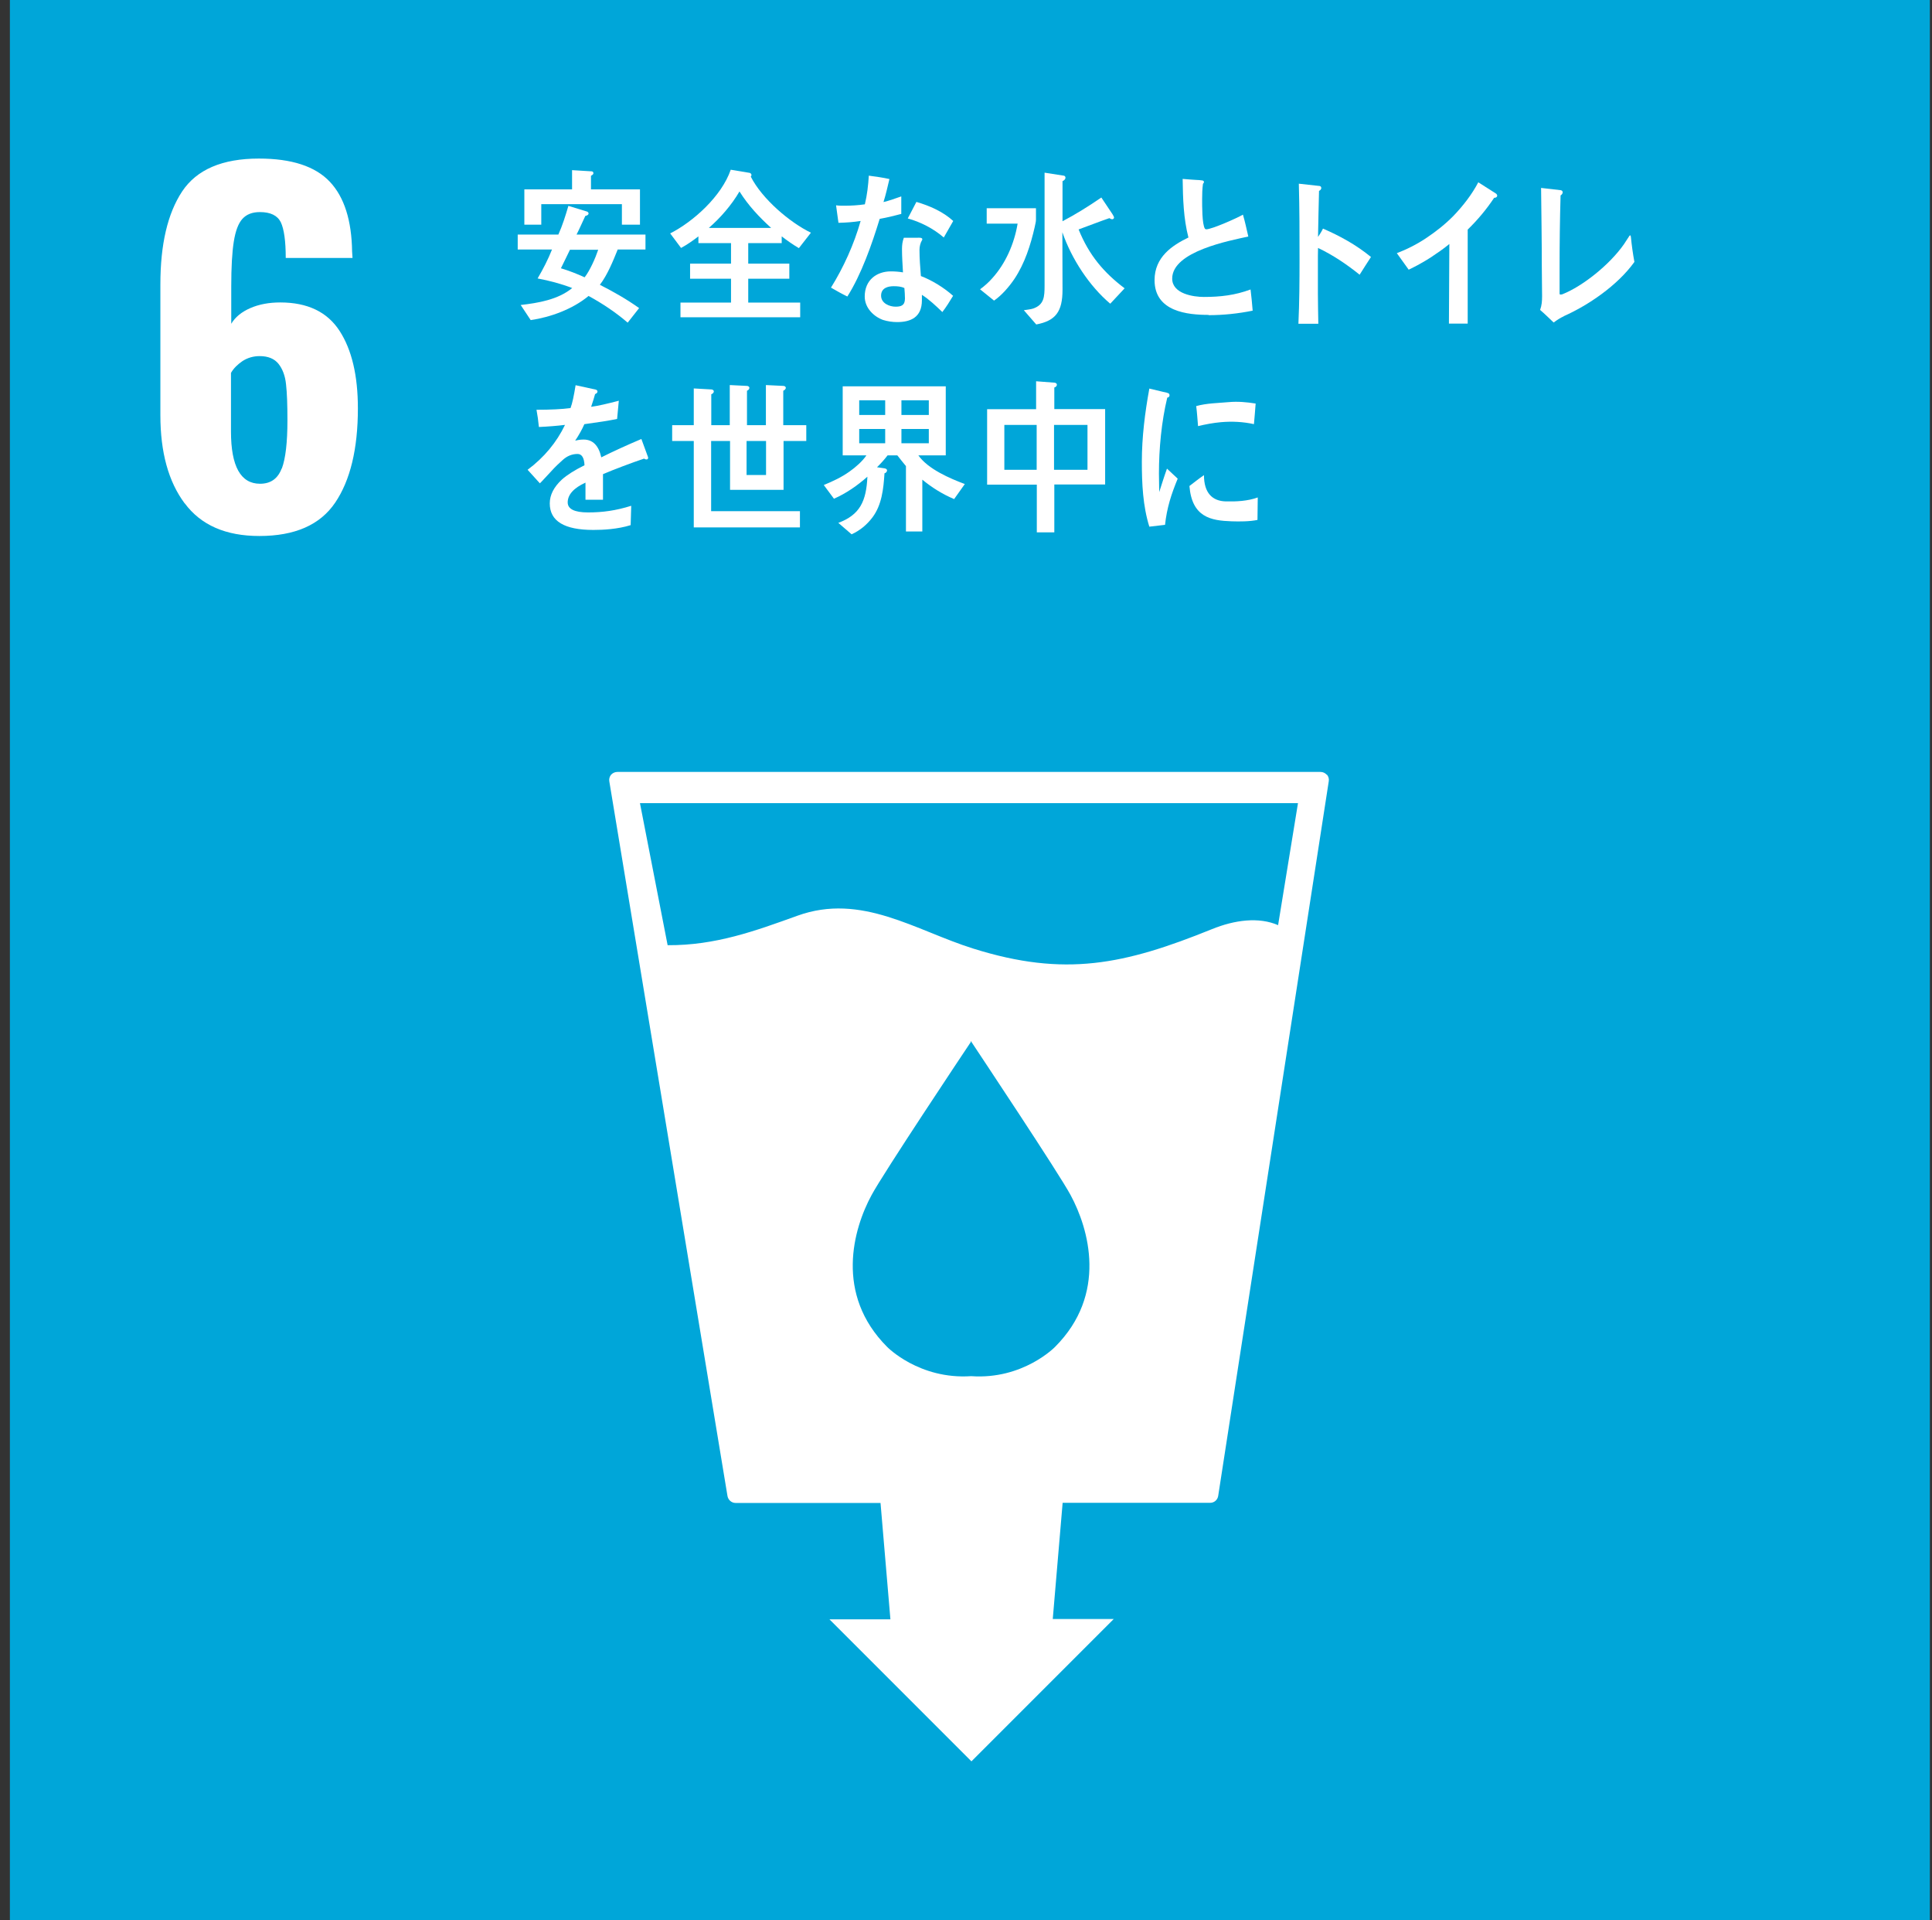 <svg width="161" height="160" viewBox="0 0 161 160" fill="none" xmlns="http://www.w3.org/2000/svg">
<rect x="0" y="0" width="161" height="160" fill="#333333" stroke="none"/>
<path d="M160.824 0H0.824V160H160.824V0Z" fill="#00A6D9"/>
<path d="M15.389 41.94C14.036 40.129 13.365 37.681 13.365 34.599V23.693C13.365 20.364 13.965 17.787 15.177 15.952C16.389 14.129 18.518 13.211 21.577 13.211C24.306 13.211 26.271 13.858 27.483 15.14C28.695 16.423 29.306 18.376 29.342 20.964L29.377 21.493H23.812C23.812 20.081 23.671 19.093 23.401 18.517C23.118 17.952 22.542 17.67 21.659 17.67C21.024 17.67 20.542 17.858 20.201 18.235C19.859 18.611 19.624 19.246 19.483 20.129C19.342 21.011 19.271 22.258 19.271 23.87V26.976C19.601 26.423 20.13 25.987 20.859 25.67C21.589 25.352 22.424 25.199 23.354 25.199C25.624 25.199 27.271 25.987 28.295 27.564C29.318 29.14 29.824 31.293 29.824 34.023C29.824 37.399 29.189 40.023 27.93 41.882C26.671 43.74 24.565 44.658 21.612 44.658C18.812 44.658 16.742 43.752 15.389 41.929V41.94ZM23.483 39.046C23.8 38.199 23.953 36.858 23.953 35.011C23.953 33.729 23.918 32.729 23.836 32.023C23.765 31.317 23.553 30.752 23.212 30.317C22.871 29.893 22.354 29.67 21.636 29.67C21.106 29.67 20.636 29.811 20.212 30.081C19.8 30.364 19.471 30.681 19.248 31.07V35.952C19.248 38.858 20.059 40.305 21.671 40.305C22.553 40.305 23.154 39.882 23.471 39.035L23.483 39.046Z" fill="white"/>
<path d="M110.565 64.552C110.424 64.399 110.248 64.316 110.036 64.316H51.448C51.248 64.316 51.059 64.399 50.918 64.552C50.789 64.716 50.742 64.916 50.777 65.105L60.624 124.646C60.683 124.975 60.965 125.222 61.295 125.222H73.377L74.201 134.916H69.118L80.953 146.752L92.812 134.893H87.73L88.553 125.211H100.848C101.189 125.211 101.471 124.963 101.518 124.622L110.73 65.093C110.765 64.893 110.706 64.693 110.577 64.54L110.565 64.552ZM87.918 112.222C87.918 112.222 85.259 114.963 80.93 114.658C76.589 114.952 73.93 112.222 73.93 112.222C69.542 107.834 71.106 102.375 72.636 99.564C73.577 97.799 80.33 87.669 80.906 86.811V86.74L80.93 86.775L80.953 86.74V86.811C81.518 87.669 88.271 97.799 89.212 99.564C90.742 102.387 92.306 107.834 87.918 112.222ZM106.506 77.081C104.918 76.387 102.906 76.634 100.977 77.422C93.706 80.364 88.753 81.434 81.106 79.034C76.295 77.528 71.789 74.375 66.459 76.293C62.93 77.564 59.636 78.775 55.636 78.752L53.33 66.916H108.165L106.506 77.093V77.081Z" fill="white"/>
<path d="M51.472 20.799C51.072 21.788 50.625 22.893 49.99 23.729C51.119 24.305 52.225 24.929 53.26 25.67L52.307 26.882C51.295 26.011 50.19 25.282 49.048 24.658C47.719 25.764 45.849 26.435 44.225 26.67L43.39 25.411C44.825 25.246 46.495 24.976 47.684 23.999C46.743 23.635 45.778 23.387 44.801 23.199C45.248 22.435 45.672 21.623 46.001 20.788H43.143V19.541H46.531C46.872 18.788 47.131 17.952 47.366 17.152L48.943 17.635C48.943 17.635 49.048 17.705 49.048 17.776C49.048 17.917 48.872 17.976 48.778 17.988C48.531 18.505 48.307 19.035 48.048 19.541H53.79V20.788H51.449L51.472 20.799ZM51.825 18.717V17.011H45.107V18.717H43.696V15.776H47.672V14.176L49.201 14.27C49.307 14.27 49.449 14.27 49.449 14.435C49.449 14.54 49.331 14.599 49.248 14.646V15.776H53.331V18.717H51.837H51.825ZM47.495 20.811C47.237 21.329 47.001 21.846 46.743 22.352C47.413 22.552 48.072 22.811 48.719 23.105C49.154 22.552 49.613 21.517 49.849 20.811H47.507H47.495Z" fill="white"/>
<path d="M66.565 20.67C66.071 20.376 65.601 20.047 65.142 19.694V20.258H62.353V21.964H65.777V23.223H62.353V25.211H66.683V26.435H56.706V25.211H60.918V23.223H57.507V21.964H60.918V20.258H58.201V19.694C57.742 20.047 57.259 20.388 56.754 20.658L55.848 19.447C57.754 18.482 60.13 16.364 60.895 14.141L62.448 14.399C62.518 14.399 62.624 14.482 62.624 14.576C62.624 14.635 62.601 14.67 62.565 14.717C63.507 16.576 65.824 18.541 67.577 19.388L66.577 20.67H66.565ZM61.624 15.952C60.965 17.082 60.024 18.164 59.071 18.988H64.259C63.283 18.105 62.353 17.117 61.624 15.952Z" fill="white"/>
<path d="M75.107 17.823C74.495 17.988 73.907 18.129 73.307 18.235C72.66 20.352 71.778 22.87 70.613 24.705C70.154 24.482 69.695 24.223 69.248 23.964C70.295 22.282 71.166 20.364 71.719 18.411C71.107 18.505 70.495 18.552 69.872 18.564C69.813 18.082 69.73 17.599 69.672 17.105C69.895 17.141 70.119 17.141 70.354 17.141C70.919 17.141 71.507 17.105 72.072 17.023C72.26 16.247 72.354 15.435 72.401 14.635C72.978 14.717 73.554 14.788 74.119 14.917C73.966 15.552 73.825 16.2 73.624 16.835C74.13 16.717 74.613 16.529 75.107 16.364C75.107 16.846 75.107 17.341 75.107 17.846V17.823ZM78.519 25.988C77.989 25.482 77.436 24.952 76.825 24.564C76.825 24.717 76.825 24.87 76.825 25.023C76.825 26.447 75.872 26.835 74.766 26.835C74.366 26.835 73.978 26.776 73.589 26.658C72.836 26.388 72.06 25.67 72.06 24.705C72.06 23.317 73.072 22.611 74.236 22.611C74.566 22.611 74.919 22.635 75.248 22.694C75.213 22.047 75.166 21.399 75.166 20.752C75.166 20.423 75.201 20.129 75.319 19.811H76.424C76.495 19.811 76.86 19.764 76.86 19.929C76.86 19.952 76.86 19.964 76.848 19.988C76.695 20.235 76.624 20.541 76.624 20.823C76.624 21.552 76.683 22.27 76.742 23C77.648 23.341 78.683 23.976 79.424 24.646C79.142 25.117 78.848 25.588 78.519 26.011V25.988ZM75.366 24C75.095 23.87 74.789 23.846 74.472 23.846C74.001 23.846 73.424 23.988 73.424 24.635C73.424 25.282 74.142 25.552 74.624 25.552C75.083 25.552 75.413 25.458 75.413 24.87C75.413 24.576 75.389 24.294 75.366 24ZM78.648 19.788C77.778 19.035 76.707 18.494 75.648 18.2L76.366 16.823C77.424 17.129 78.578 17.623 79.436 18.411L78.648 19.788Z" fill="white"/>
<path d="M86.237 18.869C85.884 20.422 85.401 21.94 84.531 23.245C84.084 23.904 83.472 24.61 82.837 25.046L81.672 24.104C82.037 23.834 82.389 23.528 82.695 23.175C83.79 21.963 84.519 20.328 84.801 18.634H82.225V17.351H86.331V18.293C86.331 18.481 86.272 18.681 86.237 18.857V18.869ZM92.507 25.293C90.79 23.834 89.307 21.599 88.531 19.351C88.531 20.951 88.543 22.54 88.543 24.14C88.543 25.975 87.966 26.728 86.354 27.034L85.319 25.846C85.578 25.799 85.86 25.787 86.107 25.704C87.001 25.387 87.048 24.74 87.048 23.799C87.048 21.445 87.048 19.069 87.048 16.704V14.387L88.637 14.634C88.707 14.634 88.79 14.704 88.79 14.799C88.79 14.94 88.66 15.046 88.543 15.093V18.434C89.66 17.846 90.731 17.175 91.778 16.457C91.884 16.622 92.707 17.846 92.707 17.846C92.79 17.975 92.837 18.081 92.837 18.128C92.837 18.21 92.754 18.269 92.672 18.269C92.625 18.269 92.507 18.222 92.448 18.175C91.59 18.469 90.731 18.81 89.884 19.116C90.754 21.269 91.99 22.716 93.719 24.022L92.531 25.293H92.507Z" fill="white"/>
<path d="M100.719 26.236C98.978 26.236 96.213 25.977 96.213 23.341C96.213 21.424 97.672 20.447 99.036 19.789C98.625 18.2 98.578 16.553 98.554 14.906C98.919 14.941 99.295 14.965 99.66 14.989C99.836 14.989 100.025 15.012 100.201 15.036C100.26 15.047 100.331 15.083 100.331 15.165C100.331 15.224 100.283 15.271 100.248 15.318C100.189 15.73 100.178 16.177 100.178 16.589C100.178 17.106 100.166 18.695 100.413 19.059C100.436 19.083 100.483 19.106 100.519 19.106C100.978 19.106 103.107 18.165 103.578 17.883C103.754 18.471 103.883 19.095 104.025 19.706C102.507 20.047 97.683 20.93 97.683 23.212C97.683 24.494 99.484 24.741 100.319 24.741C101.695 24.741 102.919 24.6 104.213 24.118C104.283 24.695 104.342 25.294 104.389 25.883C103.178 26.13 101.931 26.259 100.707 26.259L100.719 26.236Z" fill="white"/>
<path d="M113.307 22.893C112.213 22.011 111.072 21.246 109.836 20.658C109.836 20.881 109.825 21.105 109.825 21.317V24.469C109.825 25.293 109.848 26.14 109.86 26.975H108.201C108.284 25.175 108.295 23.375 108.295 21.575C108.295 19.481 108.295 17.387 108.236 15.305L109.942 15.493C110.025 15.493 110.107 15.552 110.107 15.658C110.107 15.787 110.001 15.869 109.919 15.905C109.884 17.187 109.86 18.469 109.836 19.74C109.989 19.517 110.131 19.293 110.248 19.046C111.66 19.658 113.013 20.399 114.248 21.411C113.931 21.905 113.613 22.387 113.307 22.881V22.893Z" fill="white"/>
<path d="M124.52 16.47C123.873 17.446 123.12 18.34 122.308 19.129V26.964H120.744L120.779 20.329C120.285 20.74 119.744 21.105 119.214 21.458C118.626 21.835 118.002 22.176 117.391 22.47L116.402 21.093C117.155 20.811 118.073 20.364 118.885 19.811C119.661 19.293 120.438 18.682 121.12 17.988C121.932 17.14 122.661 16.199 123.191 15.188L124.685 16.14C124.685 16.14 124.767 16.223 124.767 16.293C124.767 16.446 124.602 16.482 124.52 16.482V16.47Z" fill="white"/>
<path d="M130.318 26.352C130.024 26.482 129.742 26.67 129.471 26.87C129.095 26.517 128.73 26.152 128.342 25.823C128.483 25.446 128.507 25.082 128.507 24.67C128.507 23.835 128.483 22.976 128.483 22.141C128.483 20.023 128.448 17.776 128.424 15.658L130.059 15.846C130.13 15.858 130.224 15.905 130.224 16.023C130.224 16.141 130.118 16.246 130.048 16.282C129.989 18.258 129.965 20.388 129.965 22.352V24.458C129.965 24.529 130.001 24.541 130.048 24.541C130.106 24.541 130.154 24.529 130.201 24.517C131.907 23.835 134.13 22.058 135.318 20.364C135.471 20.141 135.612 19.905 135.765 19.682C135.777 19.658 135.812 19.611 135.848 19.611C135.895 19.611 135.895 19.694 135.907 19.741C135.977 20.435 136.071 21.129 136.201 21.823C134.777 23.811 132.307 25.458 130.318 26.341V26.352Z" fill="white"/>
<path d="M53.861 38.282C53.802 38.282 53.743 38.258 53.673 38.211C52.779 38.505 51.061 39.153 50.249 39.505V41.635H48.79C48.79 41.423 48.79 41.223 48.79 40.988V40.211C47.802 40.658 47.308 41.223 47.308 41.858C47.308 42.411 47.873 42.694 49.002 42.694C50.226 42.694 51.331 42.541 52.602 42.141L52.555 43.753C51.461 44.094 50.261 44.153 49.449 44.153C47.026 44.153 45.814 43.423 45.814 41.941C45.814 41.223 46.167 40.564 46.826 39.953C47.249 39.576 47.873 39.176 48.708 38.764C48.684 38.141 48.484 37.823 48.132 37.823C47.673 37.823 47.249 37.988 46.861 38.353C46.614 38.576 46.296 38.858 45.908 39.294C45.449 39.776 45.167 40.105 44.99 40.27C44.767 40.023 44.426 39.647 43.967 39.141C45.355 38.105 46.39 36.847 47.084 35.4C46.426 35.482 45.696 35.541 44.908 35.576C44.861 35.059 44.79 34.576 44.708 34.141C45.873 34.141 46.826 34.094 47.543 34C47.696 33.6 47.826 32.964 47.967 32.094L49.637 32.459C49.731 32.482 49.79 32.541 49.79 32.623C49.79 32.706 49.731 32.776 49.59 32.835C49.532 33.07 49.414 33.435 49.261 33.894C49.826 33.823 50.673 33.623 51.567 33.388L51.426 34.906C50.743 35.047 49.837 35.188 48.696 35.341C48.52 35.753 48.237 36.258 47.931 36.717C48.226 36.635 48.473 36.623 48.637 36.623C49.39 36.623 49.884 37.105 50.108 38.105C51.096 37.611 52.226 37.094 53.449 36.576L54.014 38.117C54.014 38.235 53.967 38.282 53.861 38.282Z" fill="white"/>
<path d="M65.296 36.741V40.811H60.837V36.741H59.261V42.588H66.661V43.941H57.814V36.741H56.014V35.423H57.814V32.364L59.284 32.447C59.367 32.447 59.484 32.506 59.484 32.611C59.484 32.729 59.367 32.823 59.273 32.847V35.423H60.814V32.082L62.249 32.153C62.331 32.153 62.449 32.211 62.449 32.317C62.449 32.423 62.343 32.529 62.249 32.553V35.423H63.825V32.082L65.284 32.153C65.378 32.153 65.484 32.211 65.484 32.317C65.484 32.423 65.355 32.529 65.272 32.553V35.423H67.19V36.741H65.296ZM63.837 36.741H62.214V39.576H63.837V36.741Z" fill="white"/>
<path d="M79.496 41.576C78.554 41.176 77.672 40.635 76.86 39.964V44.282H75.496V38.835C75.248 38.54 75.013 38.235 74.778 37.94H73.966C73.695 38.293 73.401 38.623 73.084 38.929L73.719 39.023C73.79 39.035 73.919 39.082 73.919 39.188C73.919 39.317 73.813 39.411 73.707 39.435C73.625 40.729 73.484 42.07 72.707 43.105C72.237 43.729 71.648 44.211 70.966 44.517L69.86 43.564C71.66 42.893 72.19 41.764 72.284 39.717C71.448 40.458 70.496 41.117 69.496 41.552L68.648 40.411C69.39 40.105 70.131 39.764 70.801 39.282C71.272 38.952 71.872 38.435 72.201 37.94H70.225V32.188H78.813V37.94H76.531C77.343 39.093 79.178 39.87 80.401 40.329L79.507 41.587L79.496 41.576ZM73.766 33.352H71.601V34.576H73.766V33.352ZM73.766 35.74H71.601V36.929H73.766V35.74ZM77.401 33.352H75.119V34.576H77.401V33.352ZM77.401 35.74H75.119V36.929H77.401V35.74Z" fill="white"/>
<path d="M87.86 40.377V44.354H86.401V40.377H82.26V34.095H86.342V31.766L87.871 31.883C87.954 31.883 88.072 31.942 88.072 32.048C88.072 32.177 87.966 32.26 87.86 32.283V34.083H92.095V40.366H87.86V40.377ZM86.389 35.401H83.695V39.142H86.389V35.401ZM90.624 35.401H87.836V39.142H90.624V35.401Z" fill="white"/>
<path d="M97.084 43.728C96.648 43.775 96.225 43.834 95.778 43.881C95.237 42.151 95.154 40.293 95.154 38.469C95.154 36.422 95.413 34.375 95.778 32.375L96.813 32.622C96.966 32.669 97.166 32.681 97.331 32.752C97.401 32.775 97.46 32.822 97.46 32.94C97.46 33.057 97.354 33.128 97.272 33.128C96.79 35.128 96.578 37.387 96.578 39.457C96.578 39.975 96.601 40.481 96.601 40.998C96.813 40.352 97.013 39.693 97.248 39.046C97.543 39.316 97.848 39.61 98.142 39.881C97.613 41.163 97.237 42.304 97.084 43.752V43.728ZM104.801 43.316C104.143 43.457 103.284 43.457 102.625 43.434C100.919 43.375 99.331 43.104 99.119 40.493C99.519 40.187 99.919 39.869 100.331 39.587C100.331 41.069 101.025 41.74 102.131 41.775C103.001 41.798 103.978 41.752 104.813 41.446C104.813 42.069 104.79 42.681 104.79 43.316H104.801ZM104.507 35.34C103.59 35.14 102.684 35.093 101.743 35.175C101.095 35.234 100.46 35.352 99.837 35.504C99.79 34.987 99.754 34.352 99.684 33.834C100.578 33.587 101.484 33.587 102.39 33.504C103.143 33.434 103.895 33.504 104.637 33.622C104.59 34.187 104.554 34.763 104.495 35.34H104.507Z" fill="white"/>
</svg>
